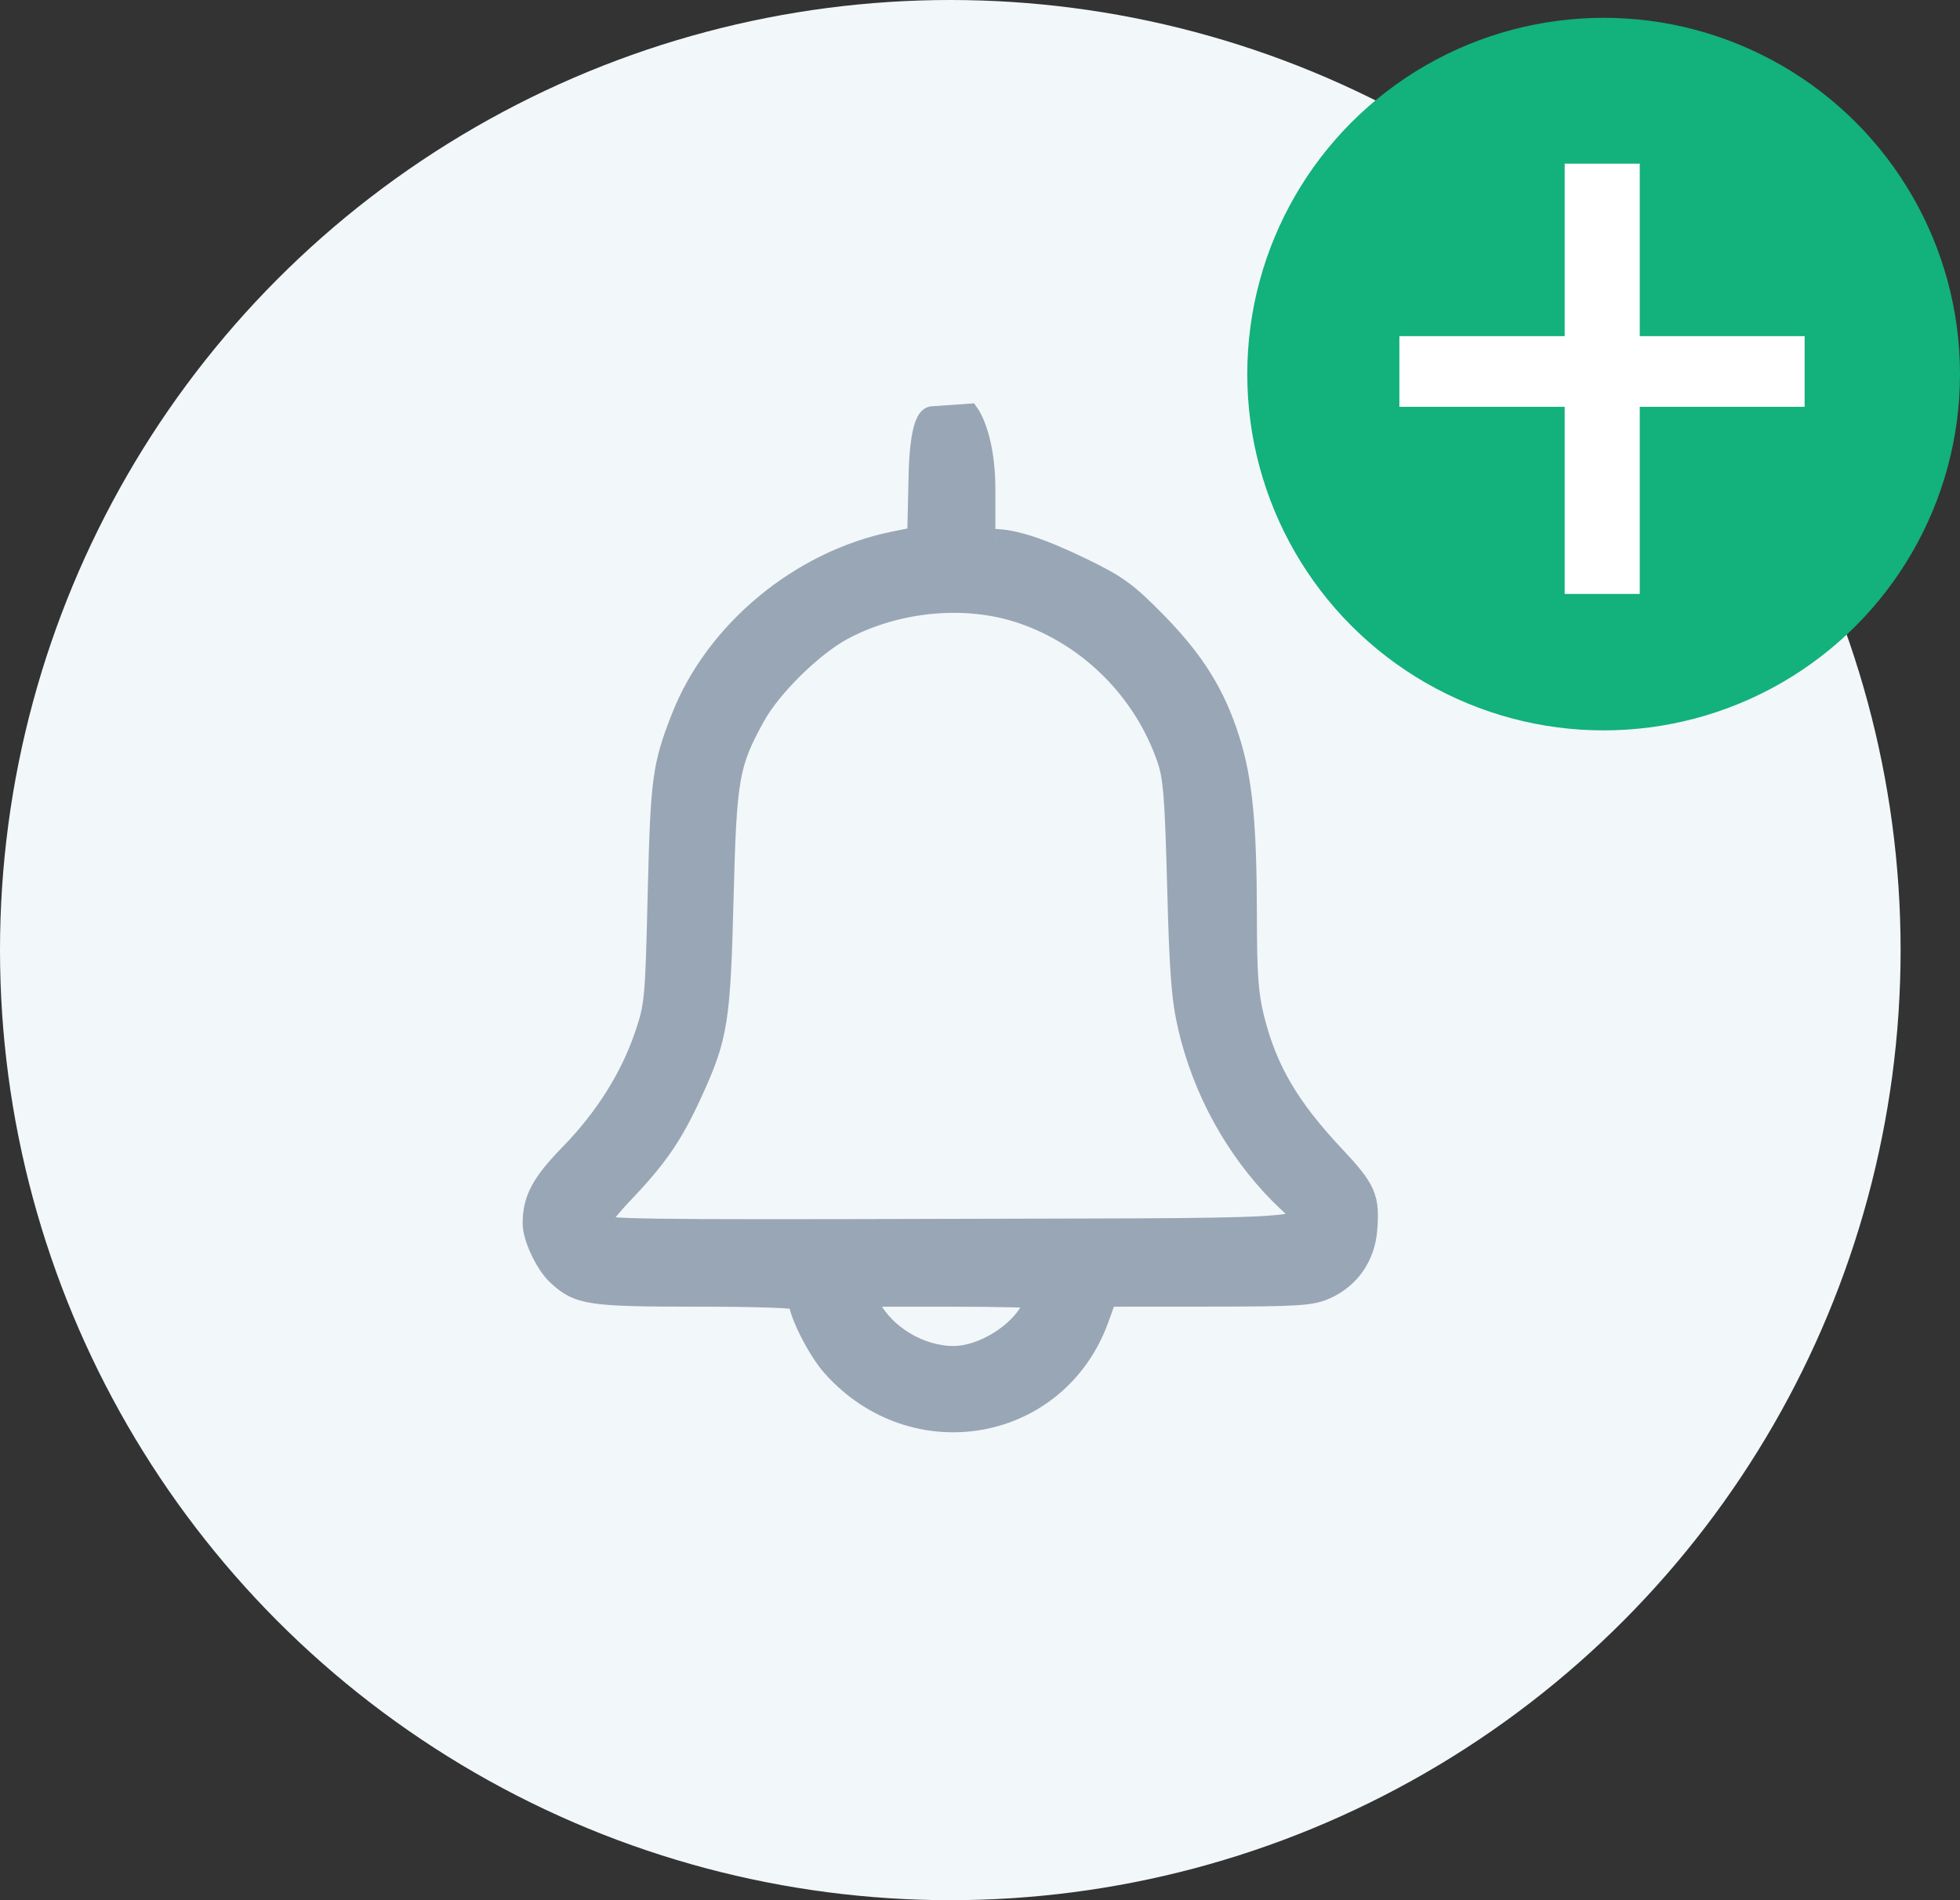 <svg width="33" height="32" viewBox="0 0 33 32" fill="none" xmlns="http://www.w3.org/2000/svg">
    <rect x="0" y="0" width="33" height="32" fill="#333333" stroke="none"/>
    <circle cx="16" cy="16" r="16" fill="#F2F7F9"/>
    <path fill="#99A6B6" stroke="#99A6B6" fill-rule="evenodd" clip-rule="evenodd" d="M15.695 7.042C15.695 7.042 15.531 7.024 15.5 7.92L15.474 9.064L15.047 9.151C13.481 9.472 12.061 10.653 11.495 12.104C11.181 12.91 11.152 13.128 11.105 15.058C11.062 16.855 11.054 16.938 10.88 17.451C10.638 18.162 10.201 18.856 9.616 19.454C9.14 19.942 8.997 20.209 9 20.609C9.001 20.836 9.21 21.276 9.401 21.453C9.752 21.779 9.928 21.805 11.757 21.805C12.81 21.805 13.469 21.83 13.469 21.869C13.469 22.086 13.783 22.712 14.031 22.992C15.393 24.523 17.789 24.094 18.474 22.195L18.614 21.805L20.331 21.804C21.866 21.803 22.077 21.789 22.319 21.678C22.71 21.499 22.952 21.147 22.988 20.707C23.032 20.174 22.974 20.043 22.453 19.488C21.68 18.665 21.31 18.034 21.091 17.168C20.988 16.761 20.963 16.43 20.962 15.43C20.96 13.877 20.888 13.14 20.675 12.466C20.434 11.703 20.09 11.151 19.448 10.495C18.956 9.994 18.799 9.879 18.199 9.588C17.522 9.26 17.057 9.108 16.727 9.108H16.559C16.559 9.108 16.559 9.11 16.559 8.24C16.559 7.37 16.302 7 16.302 7L15.695 7.042ZM17.216 10.304C18.355 10.692 19.274 11.609 19.673 12.756C19.785 13.077 19.81 13.388 19.851 14.925C19.89 16.399 19.923 16.825 20.036 17.305C20.284 18.357 20.822 19.335 21.567 20.089C22.237 20.766 22.763 20.706 16.014 20.726C10.732 20.741 10.108 20.732 10.073 20.639C10.047 20.571 10.187 20.376 10.49 20.057C11.05 19.469 11.305 19.096 11.627 18.393C12.057 17.454 12.099 17.197 12.151 15.124C12.203 13.077 12.244 12.848 12.697 12.033C12.97 11.543 13.673 10.853 14.173 10.585C15.098 10.09 16.269 9.981 17.216 10.304ZM17.479 21.842C17.479 21.862 17.438 21.959 17.387 22.058C17.164 22.488 16.547 22.865 16.061 22.867C15.484 22.871 14.875 22.506 14.618 22.002L14.517 21.805H15.998C16.813 21.805 17.479 21.822 17.479 21.842Z" stroke-width="0.4"/>
    <circle cx="27" cy="6.3" r="6" fill="#13B17C"/>
    <path fill="white" d="M30.384 5.661V6.851H23.561V5.661H30.384ZM27.608 2.756V10.002H26.344V2.756H27.608Z" />
</svg>
